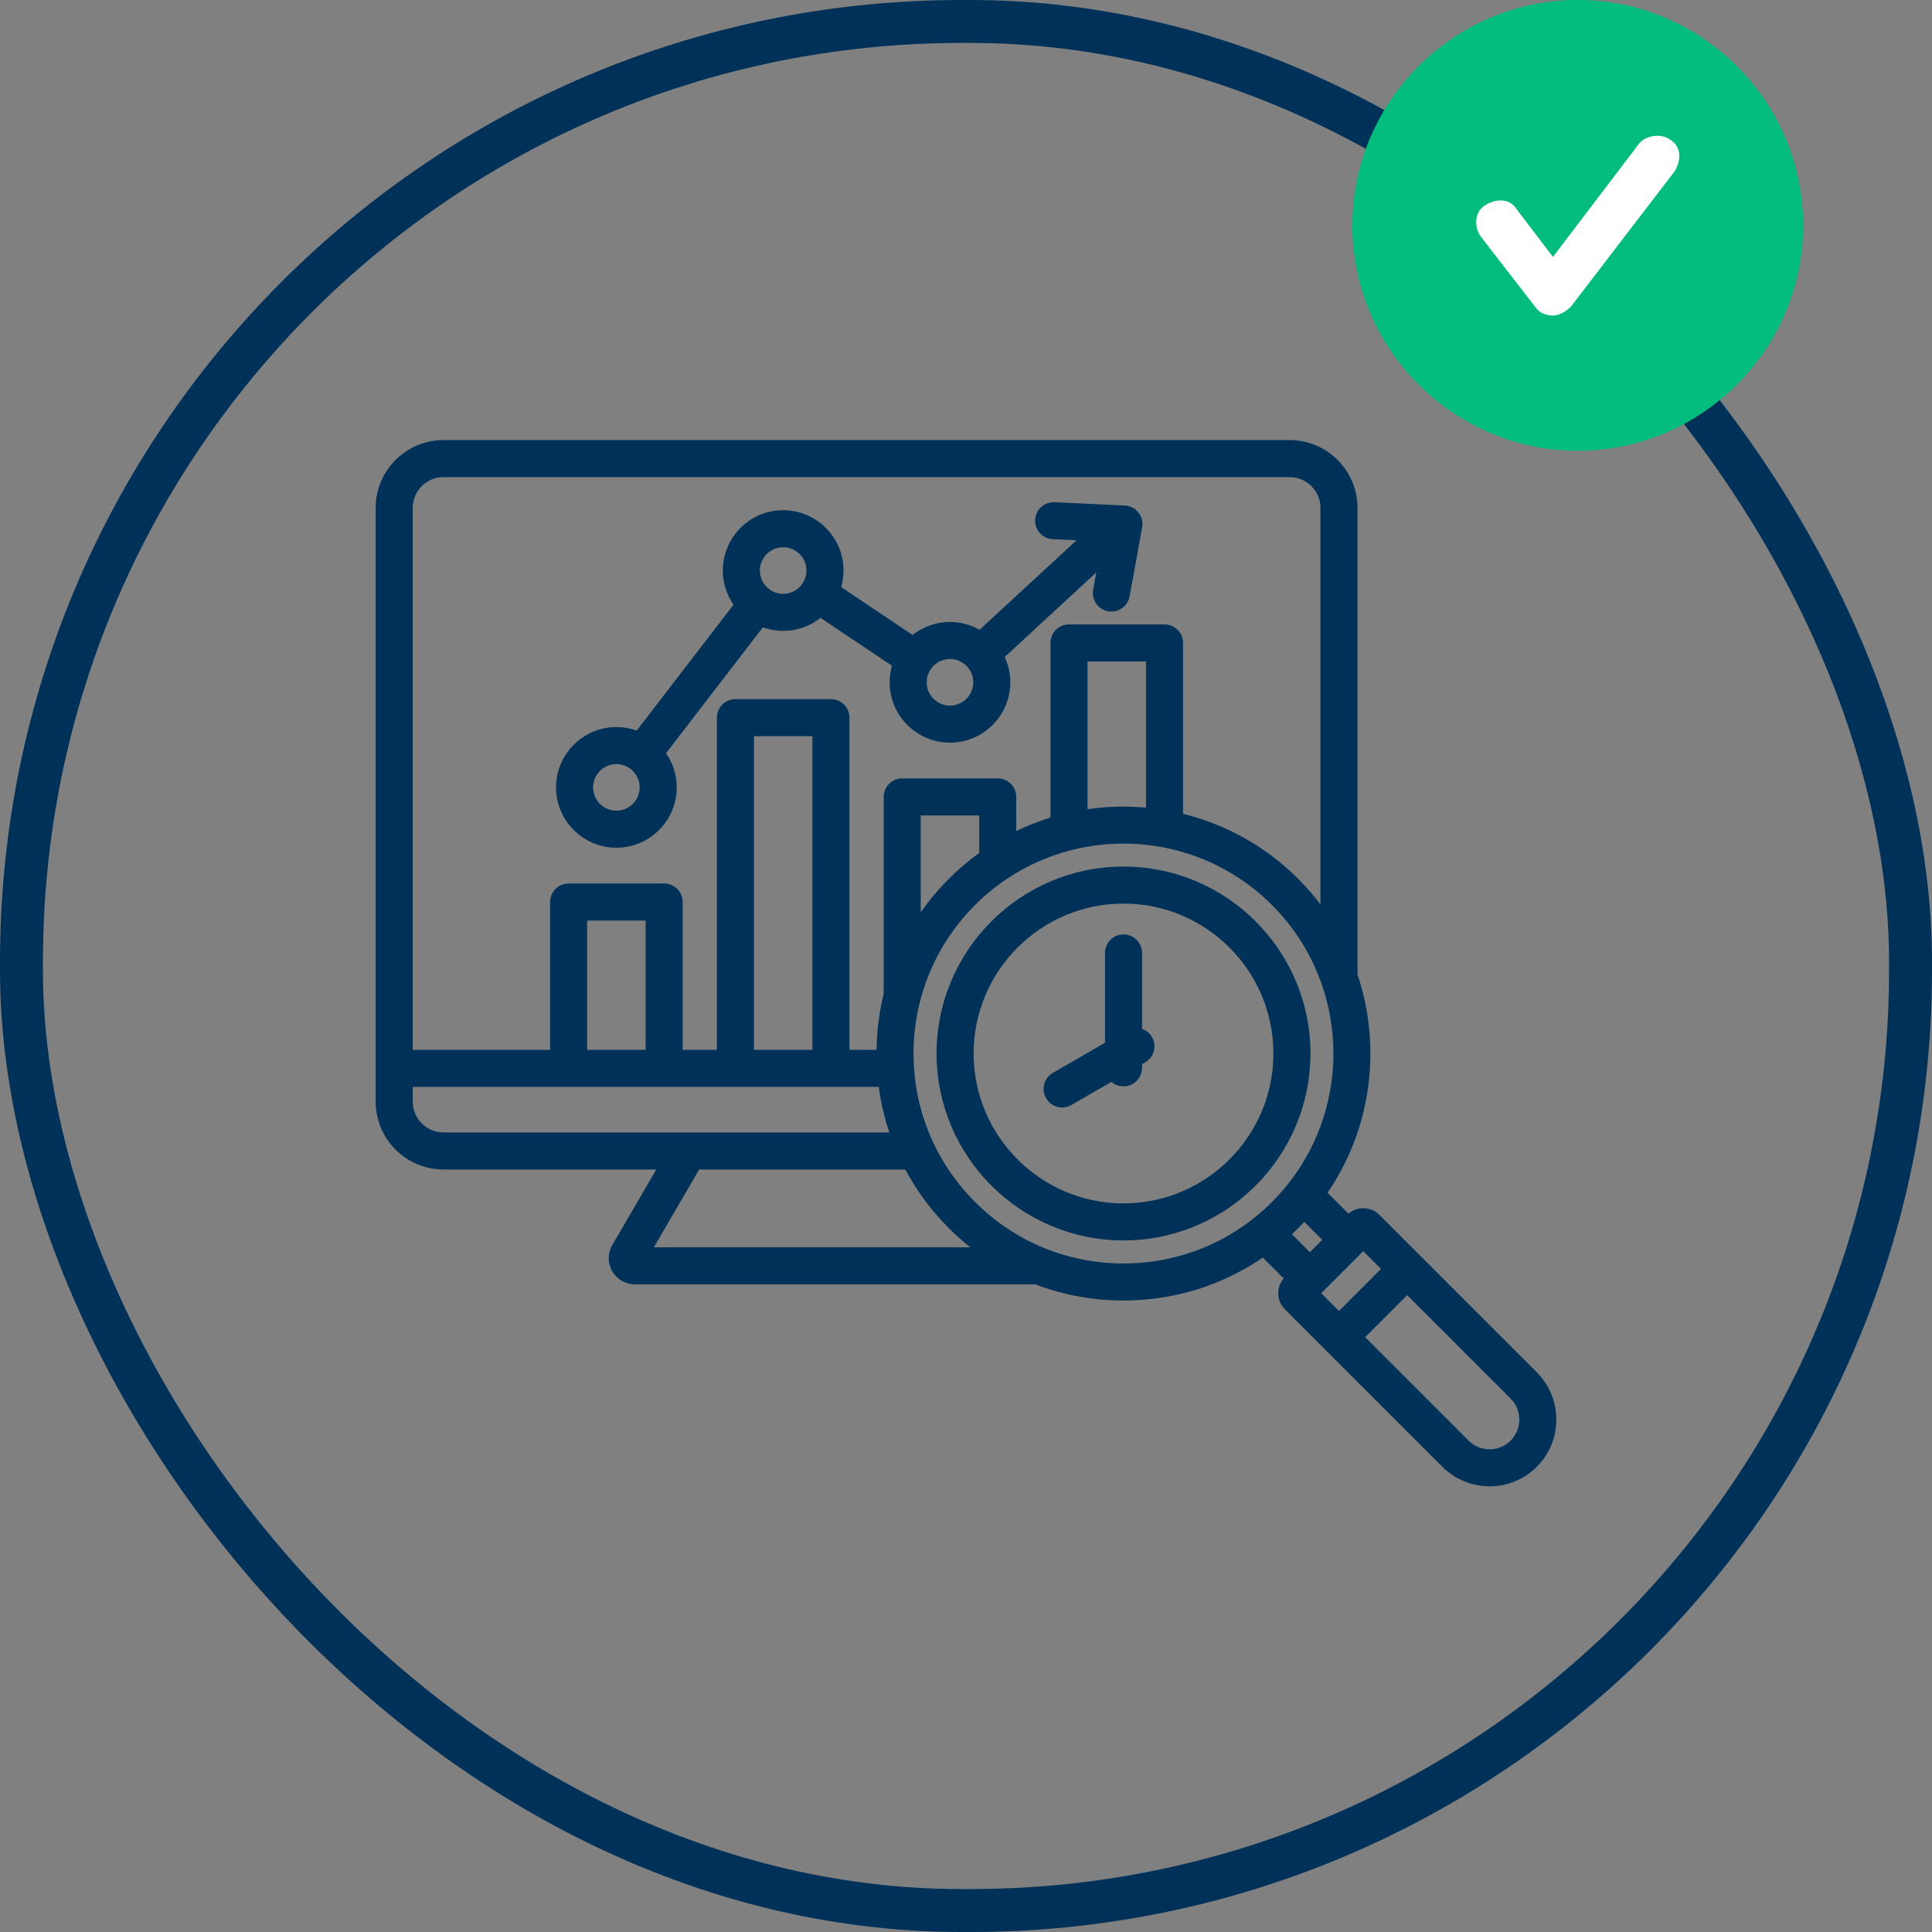 <svg width="180" height="180" viewBox="0 0 180 180" fill="none" xmlns="http://www.w3.org/2000/svg">
<rect x="0" y="0" width="180" height="180" fill="#808080" stroke="none"/>
<rect x="2" y="2" width="176" height="176" rx="87.607" stroke="#003159" stroke-width="4"/>
<path d="M57.428 78.981C60.527 78.981 63.049 76.459 63.049 73.359C63.05 72.221 62.703 71.109 62.055 70.173L71.074 58.447C71.666 58.66 72.303 58.777 72.967 58.777C74.281 58.777 75.489 58.323 76.448 57.565L83.103 62.025C82.959 62.527 82.886 63.047 82.886 63.569C82.886 66.668 85.407 69.19 88.507 69.19C91.606 69.19 94.128 66.668 94.128 63.569C94.128 62.726 93.94 61.927 93.607 61.209L102.141 53.329L101.844 54.965C101.769 55.412 101.872 55.871 102.133 56.243C102.394 56.614 102.79 56.868 103.237 56.949C103.683 57.03 104.144 56.932 104.519 56.676C104.893 56.42 105.152 56.027 105.239 55.582L106.411 49.129C106.455 48.887 106.447 48.639 106.387 48.4C106.327 48.162 106.217 47.939 106.064 47.747C105.911 47.554 105.719 47.397 105.5 47.285C105.281 47.173 105.041 47.109 104.795 47.097L98.244 46.788C97.296 46.746 96.484 47.479 96.44 48.431C96.429 48.657 96.463 48.883 96.54 49.097C96.617 49.31 96.734 49.506 96.887 49.673C97.04 49.841 97.224 49.977 97.429 50.073C97.634 50.17 97.856 50.225 98.082 50.236L100.291 50.34L91.265 58.674C90.424 58.197 89.474 57.947 88.507 57.947C87.243 57.947 86.016 58.374 85.026 59.159L78.371 54.699C78.515 54.197 78.588 53.677 78.588 53.155C78.588 50.055 76.067 47.534 72.967 47.534C69.868 47.534 67.346 50.055 67.346 53.155C67.345 54.293 67.692 55.405 68.34 56.341L59.321 68.067C58.714 67.849 58.073 67.737 57.428 67.738C54.328 67.738 51.806 70.259 51.806 73.359C51.806 76.458 54.328 78.981 57.428 78.981ZM88.507 61.399C89.704 61.399 90.677 62.372 90.677 63.569C90.677 64.766 89.704 65.739 88.507 65.739C87.31 65.739 86.337 64.766 86.337 63.569C86.337 62.372 87.31 61.399 88.507 61.399ZM72.967 50.985C74.164 50.985 75.137 51.959 75.137 53.155C75.137 54.352 74.164 55.326 72.967 55.326C71.771 55.326 70.797 54.352 70.797 53.155C70.797 51.959 71.77 50.985 72.967 50.985ZM57.428 71.189C58.624 71.189 59.598 72.163 59.598 73.359C59.598 74.556 58.624 75.53 57.428 75.53C56.231 75.53 55.257 74.556 55.257 73.359C55.257 72.163 56.231 71.189 57.428 71.189ZM143.181 127.859L128.501 113.179C127.716 112.395 126.462 112.362 125.635 113.077L123.685 111.126C127.808 105.09 128.737 97.514 126.474 90.782V47.321C126.474 43.836 123.639 41 120.153 41H41.321C37.836 41 35 43.836 35 47.321V102.638C35 106.123 37.835 108.959 41.321 108.959H61.148L57.049 115.993C56.604 116.757 56.599 117.668 57.035 118.428C57.472 119.188 58.286 119.661 59.157 119.661H96.457C99.047 120.649 101.822 121.166 104.676 121.166C109.376 121.166 113.859 119.765 117.653 117.164L119.601 119.111C118.885 119.938 118.918 121.192 119.703 121.977L134.383 136.657C135.596 137.87 137.189 138.476 138.782 138.476C140.375 138.476 141.968 137.869 143.181 136.657C145.606 134.231 145.606 130.285 143.181 127.859ZM41.321 44.451H120.153C121.736 44.451 123.023 45.738 123.023 47.321V84.259C122.387 83.419 121.694 82.624 120.949 81.879C117.881 78.81 114.155 76.792 110.221 75.822V59.9C110.221 59.443 110.04 59.004 109.716 58.68C109.392 58.356 108.954 58.175 108.496 58.175H99.597C99.14 58.175 98.701 58.356 98.377 58.68C98.053 59.004 97.872 59.443 97.872 59.9V76.172C96.779 76.508 95.712 76.925 94.682 77.421V74.248C94.682 73.79 94.5 73.351 94.177 73.028C93.853 72.704 93.414 72.522 92.956 72.522H84.057C83.6 72.522 83.161 72.704 82.837 73.028C82.514 73.351 82.332 73.79 82.332 74.248V92.604C81.913 94.31 81.69 96.057 81.666 97.813H79.142V66.86C79.142 66.403 78.96 65.964 78.637 65.64C78.313 65.317 77.874 65.135 77.416 65.135H68.518C68.06 65.135 67.621 65.317 67.298 65.64C66.974 65.964 66.792 66.403 66.792 66.86V97.813H63.602V84.038C63.602 83.581 63.421 83.142 63.097 82.818C62.773 82.495 62.334 82.313 61.877 82.313H52.978C52.52 82.313 52.082 82.495 51.758 82.818C51.434 83.142 51.253 83.581 51.253 84.038V97.813H38.451V47.321C38.451 45.738 39.738 44.451 41.321 44.451ZM106.77 75.244C104.955 75.08 103.126 75.129 101.322 75.392V61.625H106.77V75.244ZM91.231 79.473C90.225 80.197 89.279 81.002 88.403 81.878C87.44 82.841 86.563 83.886 85.783 85.001V75.973H91.231V79.473ZM75.691 97.813H70.243V68.586H75.691V97.813ZM54.704 97.813V85.764H60.151V97.813H54.704ZM38.451 102.638V101.264H81.871C82.064 102.707 82.395 104.128 82.858 105.507H41.321C39.738 105.507 38.451 104.22 38.451 102.638ZM60.917 116.21L65.142 108.959H84.345C85.404 110.946 86.765 112.787 88.402 114.425C89.035 115.058 89.704 115.654 90.406 116.21H60.917ZM90.843 111.985C87.148 108.29 85.113 103.377 85.113 98.152C85.113 96.52 85.311 94.918 85.697 93.374C85.711 93.33 85.723 93.285 85.734 93.239C86.596 89.894 88.336 86.826 90.843 84.319C98.47 76.691 110.881 76.691 118.509 84.319C126.136 91.946 126.136 104.357 118.509 111.985C114.814 115.68 109.901 117.715 104.676 117.715C99.45 117.715 94.537 115.68 90.843 111.985ZM120.949 114.425C121.142 114.232 121.33 114.035 121.515 113.837L123.189 115.511L122.035 116.666L120.361 114.991C120.559 114.806 120.756 114.618 120.949 114.425ZM127.011 116.57L128.665 118.224L124.748 122.141L123.094 120.487L127.011 116.57ZM140.741 134.217C139.66 135.297 137.903 135.297 136.823 134.217L127.188 124.582L131.105 120.664L140.741 130.299C141.821 131.379 141.821 133.137 140.741 134.217ZM104.676 80.736C95.072 80.736 87.259 88.548 87.259 98.152C87.259 107.755 95.072 115.568 104.676 115.568C114.279 115.568 122.092 107.755 122.092 98.152C122.092 88.548 114.279 80.736 104.676 80.736ZM104.676 112.117C96.975 112.117 90.71 105.852 90.71 98.152C90.71 90.451 96.975 84.186 104.676 84.186C112.376 84.186 118.641 90.451 118.641 98.152C118.641 105.852 112.376 112.117 104.676 112.117ZM107.326 96.621C107.555 97.018 107.617 97.489 107.499 97.931C107.38 98.373 107.091 98.75 106.695 98.978L106.401 99.148V99.487C106.401 99.945 106.219 100.384 105.896 100.707C105.572 101.031 105.133 101.213 104.676 101.213C104.262 101.213 103.863 101.064 103.551 100.794L99.822 102.946C99.625 103.06 99.409 103.133 99.184 103.163C98.959 103.193 98.731 103.178 98.512 103.119C98.293 103.06 98.088 102.959 97.908 102.821C97.729 102.683 97.578 102.511 97.465 102.315C97.236 101.919 97.174 101.448 97.292 101.006C97.411 100.564 97.7 100.187 98.096 99.958L102.95 97.155V88.784C102.95 88.326 103.132 87.887 103.456 87.564C103.779 87.24 104.218 87.058 104.676 87.058C105.133 87.058 105.572 87.24 105.896 87.564C106.219 87.887 106.401 88.326 106.401 88.784V95.856C106.792 95.992 107.12 96.263 107.326 96.621Z" fill="#003159"/>
<circle cx="146.994" cy="20.997" r="13.263" fill="white"/>
<path d="M146.996 -0.004C135.446 -0.004 125.996 9.446 125.996 20.996C125.996 32.546 135.446 41.996 146.996 41.996C158.546 41.996 167.996 32.546 167.996 20.996C167.996 9.446 158.546 -0.004 146.996 -0.004ZM156.026 15.956L146.366 28.556C145.946 28.976 145.316 29.396 144.686 29.396C144.056 29.396 143.426 29.186 143.006 28.556L137.966 22.046C137.336 21.206 137.336 19.736 138.386 19.106C139.436 18.476 140.696 18.476 141.326 19.526L144.686 23.936L152.666 13.436C153.296 12.596 154.766 12.386 155.606 13.016C156.656 13.646 156.656 14.906 156.026 15.956Z" fill="#02BC7D"/>
</svg>
